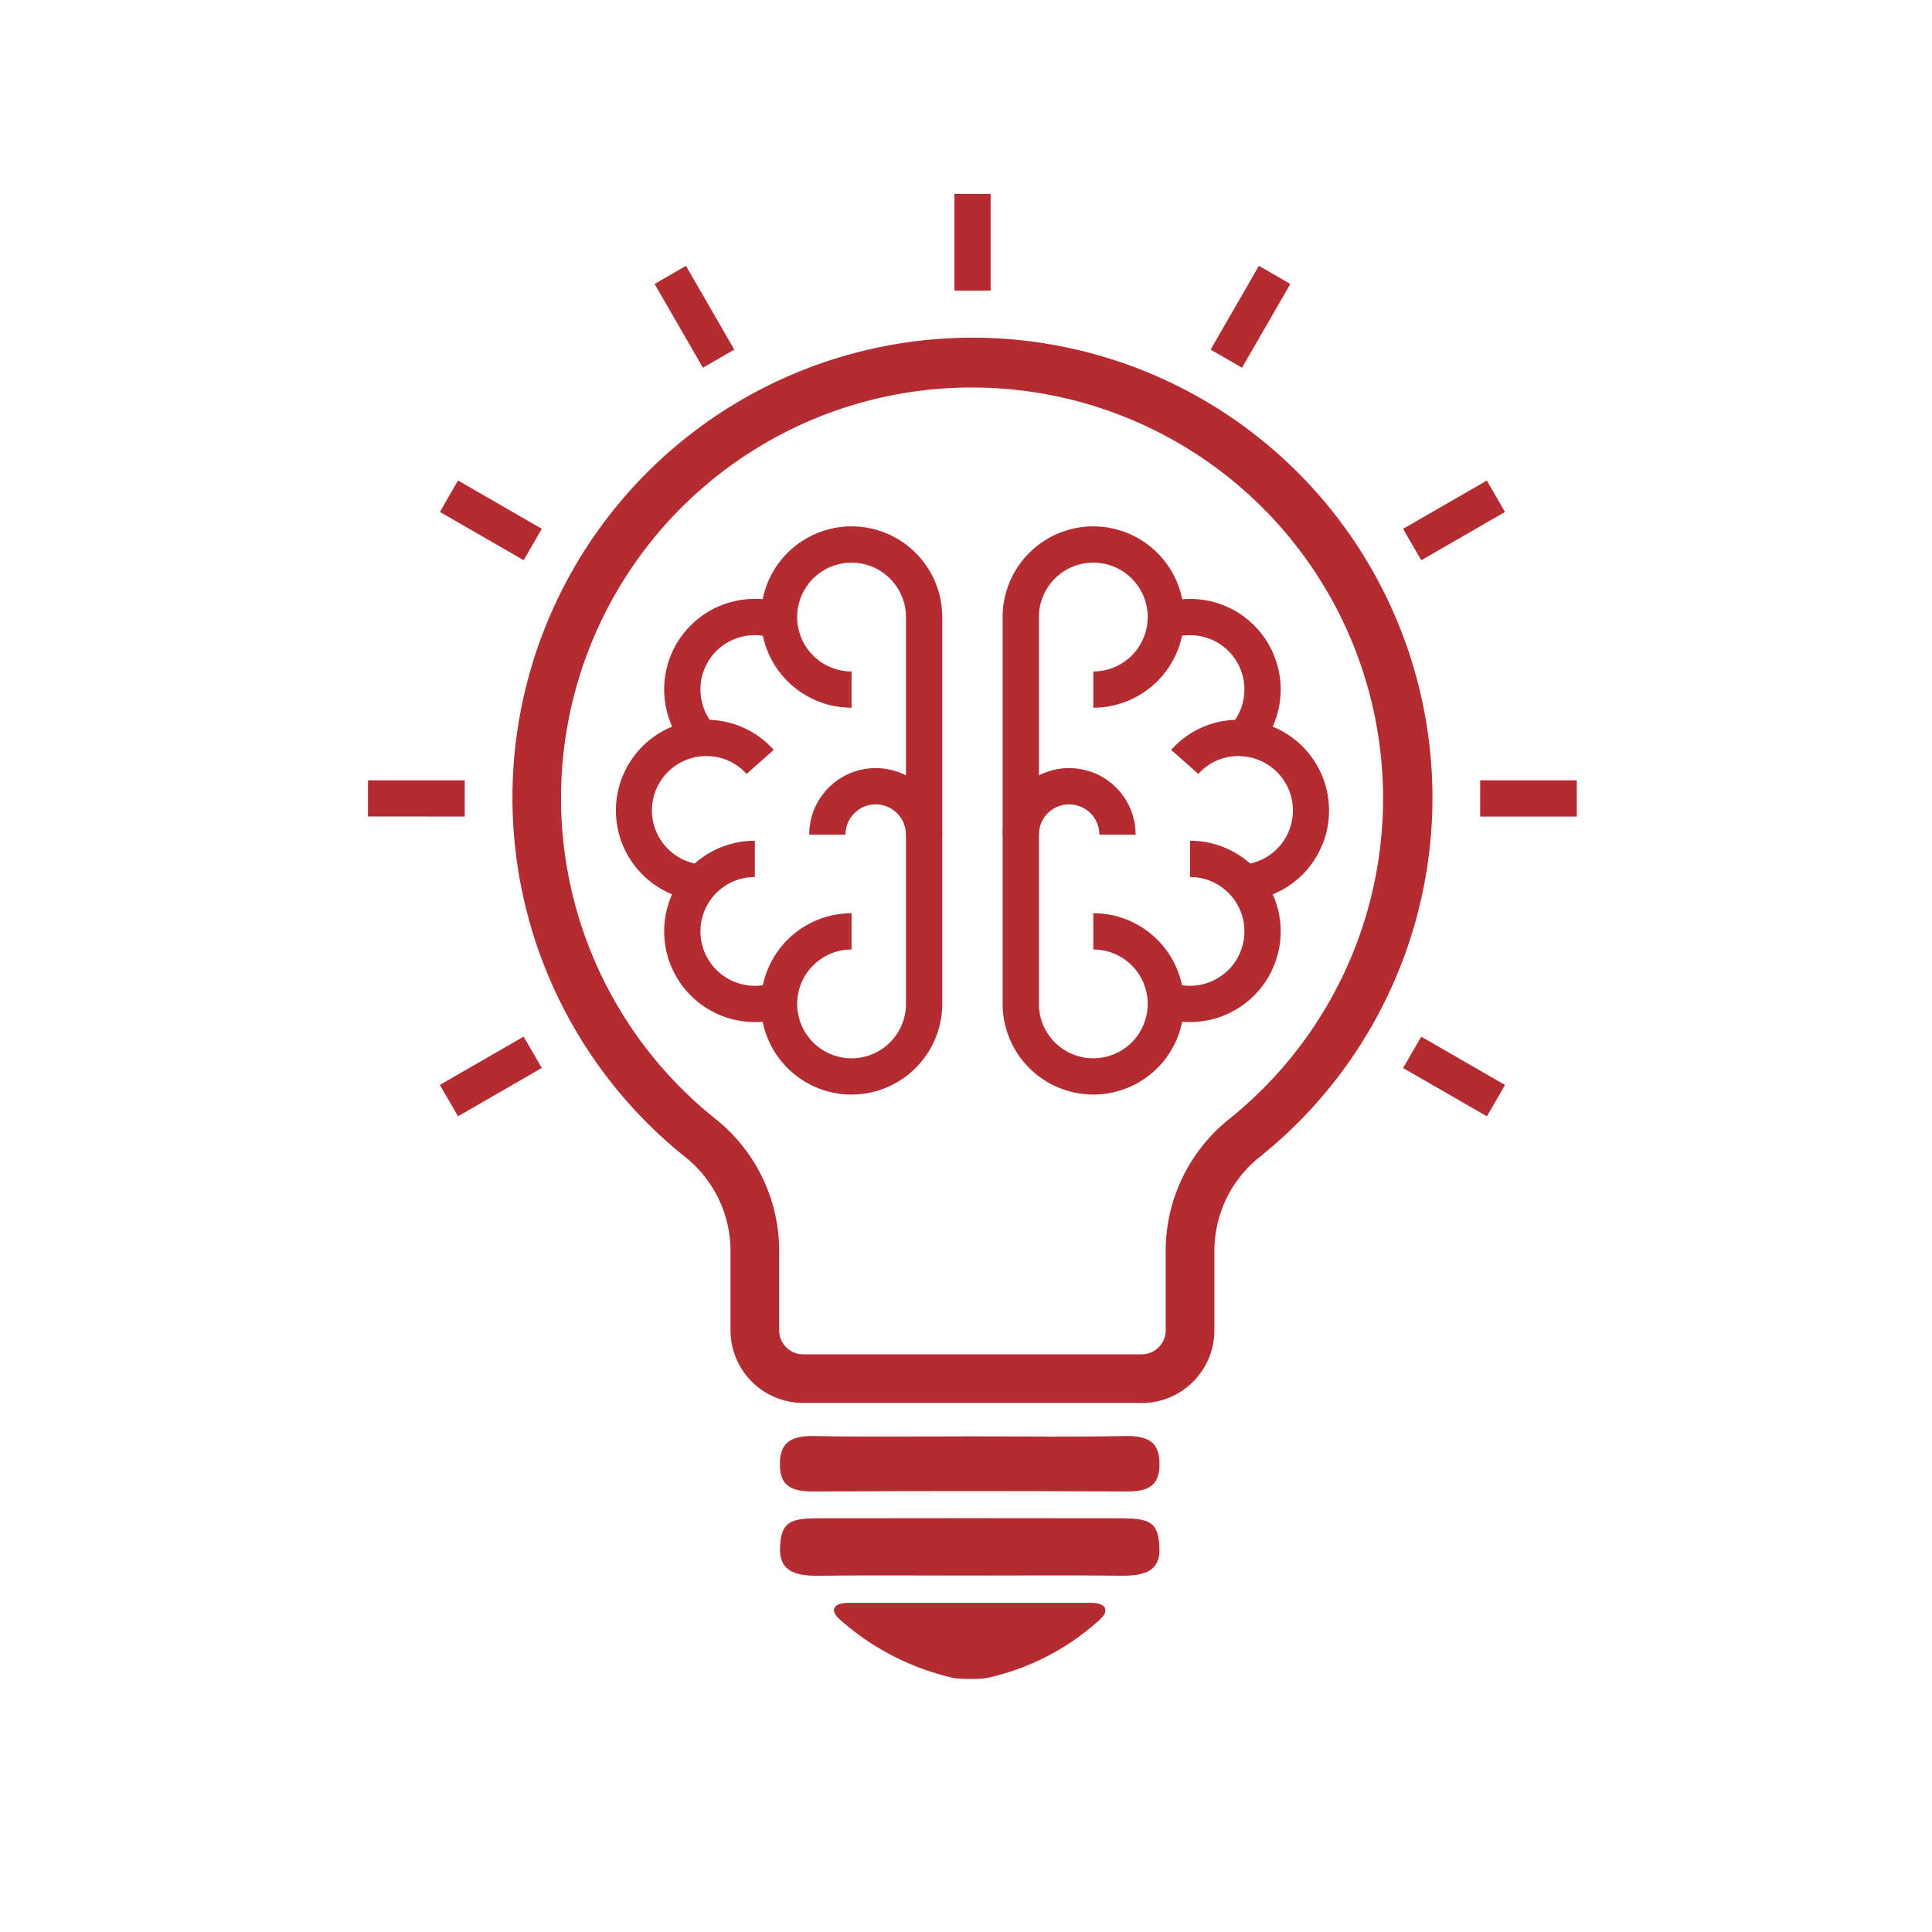 <svg xmlns="http://www.w3.org/2000/svg" width="84" height="84" viewBox="0 0 84 84">
  <g id="Office" transform="translate(-557 -364)">
    <g id="office-2" data-name="office" transform="translate(573 372.432)">
      <path id="Pfad_72" data-name="Pfad 72" d="M306.3,410.347a17.849,17.849,0,0,0-11.169,31.8A7.336,7.336,0,0,1,297.9,447.9v3.439a1.043,1.043,0,0,0,.306.738h0a1.04,1.04,0,0,0,.738.306h14.717a1.042,1.042,0,0,0,.738-.306h0a1.047,1.047,0,0,0,.306-.739V447.9a7.341,7.341,0,0,1,2.767-5.752,17.866,17.866,0,0,0-11.17-31.8Zm7.359,44.15H298.944a3.163,3.163,0,0,1-3.16-3.161V447.9a5.237,5.237,0,0,0-.515-2.274h0a5.244,5.244,0,0,0-1.456-1.825,20,20,0,1,1,24.981,0,5.257,5.257,0,0,0-1.457,1.825h0a5.25,5.25,0,0,0-.514,2.275v3.439a3.163,3.163,0,0,1-3.16,3.161Z" transform="translate(-280.023 -401.931)" fill="#b42b32" fill-rule="evenodd"/>
      <path id="Pfad_73" data-name="Pfad 73" d="M14.973,4.205H13.4V0h1.576V4.205Z" transform="translate(12.095)" fill="#b42b32" fill-rule="evenodd"/>
      <path id="Pfad_74" data-name="Pfad 74" d="M20.619,6.073l-1.366-.788,2.1-3.642,1.366.788-2.1,3.642Z" transform="translate(17.382 1.483)" fill="#b42b32" fill-rule="evenodd"/>
      <path id="Pfad_75" data-name="Pfad 75" d="M8.65,6.073l-2.1-3.642,1.364-.788,2.1,3.642L8.65,6.073Z" transform="translate(5.911 1.483)" fill="#b42b32" fill-rule="evenodd"/>
      <path id="Pfad_76" data-name="Pfad 76" d="M24.441,10.015l-.79-1.364,3.642-2.1.788,1.366-3.64,2.1Z" transform="translate(21.352 5.91)" fill="#b42b32" fill-rule="evenodd"/>
      <path id="Pfad_77" data-name="Pfad 77" d="M5.285,10.015l-3.642-2.1.788-1.366,3.642,2.1-.788,1.364Z" transform="translate(1.483 5.91)" fill="#b42b32" fill-rule="evenodd"/>
      <path id="Pfad_78" data-name="Pfad 78" d="M25.413,14.974V13.4h4.2v1.576l-4.2,0Z" transform="translate(22.943 12.095)" fill="#b42b32" fill-rule="evenodd"/>
      <path id="Pfad_79" data-name="Pfad 79" d="M4.205,14.974,0,14.973V13.4H4.205v1.577Z" transform="translate(0 12.095)" fill="#b42b32" fill-rule="evenodd"/>
      <path id="Pfad_80" data-name="Pfad 80" d="M27.295,22.721l-3.644-2.1.79-1.364,3.642,2.1-.788,1.366Z" transform="translate(21.352 17.383)" fill="#b42b32" fill-rule="evenodd"/>
      <path id="Pfad_81" data-name="Pfad 81" d="M2.432,22.721l-.79-1.366,3.644-2.1.788,1.364-3.642,2.1Z" transform="translate(1.482 17.383)" fill="#b42b32" fill-rule="evenodd"/>
      <path id="Pfad_82" data-name="Pfad 82" d="M303.283,420.9h-1.577a1.314,1.314,0,1,0-2.628,0H297.5a2.891,2.891,0,0,1,5.782,0Z" transform="translate(-269.908 -393.045)" fill="#b42b32" fill-rule="evenodd"/>
      <path id="Pfad_83" data-name="Pfad 83" d="M298.863,420.9h-1.577a1.314,1.314,0,0,0-2.628,0h-1.576a2.891,2.891,0,1,1,5.782,0Z" transform="translate(-273.898 -393.045)" fill="#b42b32" fill-rule="evenodd"/>
      <path id="Pfad_84" data-name="Pfad 84" d="M305.339,420.728l-1.168-1.059a2.359,2.359,0,0,0-1.749-3.948,2.147,2.147,0,0,0-.776.136l-.571-1.47a3.725,3.725,0,0,1,1.347-.243,3.936,3.936,0,0,1,2.917,6.585Z" transform="translate(-266.682 -396.536)" fill="#b42b32" fill-rule="evenodd"/>
      <path id="Pfad_85" data-name="Pfad 85" d="M290.792,420.728a3.936,3.936,0,0,1,2.917-6.585,3.727,3.727,0,0,1,1.347.243l-.571,1.47a2.144,2.144,0,0,0-.776-.136,2.359,2.359,0,0,0-1.75,3.948l-1.168,1.059Z" transform="translate(-276.89 -396.536)" fill="#b42b32" fill-rule="evenodd"/>
      <path id="Pfad_86" data-name="Pfad 86" d="M304.562,424.778l-.111-1.573a2.363,2.363,0,0,0,0-4.714,1.331,1.331,0,0,0-.175-.008,2.324,2.324,0,0,0-1.743.775l-1.181-1.045a3.9,3.9,0,0,1,2.924-1.307,2.534,2.534,0,0,1,.341.019,3.939,3.939,0,0,1-.054,7.853Z" transform="translate(-266.432 -394.042)" fill="#b42b32" fill-rule="evenodd"/>
      <path id="Pfad_87" data-name="Pfad 87" d="M292.319,424.778a3.94,3.94,0,0,1,0-7.859,2.328,2.328,0,0,1,.286-.012,3.9,3.9,0,0,1,2.924,1.307l-1.181,1.045a2.331,2.331,0,0,0-1.8-.775.515.515,0,0,0-.067,0,2.364,2.364,0,0,0-.054,4.719l-.11,1.573Z" transform="translate(-277.888 -394.042)" fill="#b42b32" fill-rule="evenodd"/>
      <path id="Pfad_88" data-name="Pfad 88" d="M302.422,427.552a3.7,3.7,0,0,1-1.347-.242l.571-1.47a2.135,2.135,0,0,0,.776.136,2.365,2.365,0,0,0,0-4.73v-1.577a3.942,3.942,0,0,1,0,7.884Z" transform="translate(-266.682 -391.548)" fill="#b42b32" fill-rule="evenodd"/>
      <path id="Pfad_89" data-name="Pfad 89" d="M293.709,427.553a3.942,3.942,0,0,1,0-7.884v1.577a2.365,2.365,0,1,0,0,4.73,2.137,2.137,0,0,0,.776-.136l.571,1.47a3.7,3.7,0,0,1-1.347.242Z" transform="translate(-276.89 -391.548)" fill="#b42b32" fill-rule="evenodd"/>
      <path id="Pfad_90" data-name="Pfad 90" d="M301.443,437.19a3.947,3.947,0,0,1-3.942-3.942V416.428a3.942,3.942,0,1,1,3.942,3.942v-1.577a2.365,2.365,0,1,0-2.365-2.365v16.819a2.365,2.365,0,1,0,2.365-2.365v-1.577a3.942,3.942,0,1,1,0,7.884Z" transform="translate(-269.908 -398.032)" fill="#b42b32" fill-rule="evenodd"/>
      <path id="Pfad_91" data-name="Pfad 91" d="M295.92,437.19a3.942,3.942,0,1,1,0-7.884v1.577a2.365,2.365,0,1,0,2.365,2.365V416.428a2.365,2.365,0,1,0-2.365,2.366v1.576a3.942,3.942,0,1,1,3.942-3.942v16.819a3.947,3.947,0,0,1-3.942,3.942Z" transform="translate(-274.895 -398.032)" fill="#b42b32" fill-rule="evenodd"/>
      <path id="Pfad_92" data-name="Pfad 92" d="M304.813,437.083H294.278c-.652,0-.827.32-.388.712a11.088,11.088,0,0,0,5.008,2.565,6.724,6.724,0,0,0,1.352,0,10.632,10.632,0,0,0,4.964-2.556c.432-.4.252-.721-.4-.721Z" transform="translate(-273.387 -375.826)" fill="#b42b32" fill-rule="evenodd"/>
      <path id="Pfad_93" data-name="Pfad 93" d="M292.416,436.421c-.044.977.58,1.242,1.65,1.23,2.18-.025,4.359-.008,6.538-.008,2.221,0,4.44-.017,6.66.007,1.067.012,1.7-.246,1.647-1.228-.048-1-.314-1.266-1.586-1.269q-6.659-.011-13.318,0c-1.27,0-1.546.272-1.591,1.267Z" transform="translate(-274.501 -377.573)" fill="#b42b32" fill-rule="evenodd"/>
      <path id="Pfad_94" data-name="Pfad 94" d="M300.782,433.285c-2.3,0-4.593.031-6.888-.013-1.129-.021-1.484.385-1.482,1.237,0,.822.377,1.18,1.43,1.175q6.827-.038,13.656,0c1.061.006,1.417-.363,1.418-1.181,0-.856-.361-1.254-1.487-1.231-2.214.045-4.432.013-6.647.013Z" transform="translate(-274.503 -379.268)" fill="#b42b32" fill-rule="evenodd"/>
    </g>
    <rect id="Rechteck_17" data-name="Rechteck 17" width="84" height="84" transform="translate(557 364)" fill="none"/>
  </g>
</svg>
